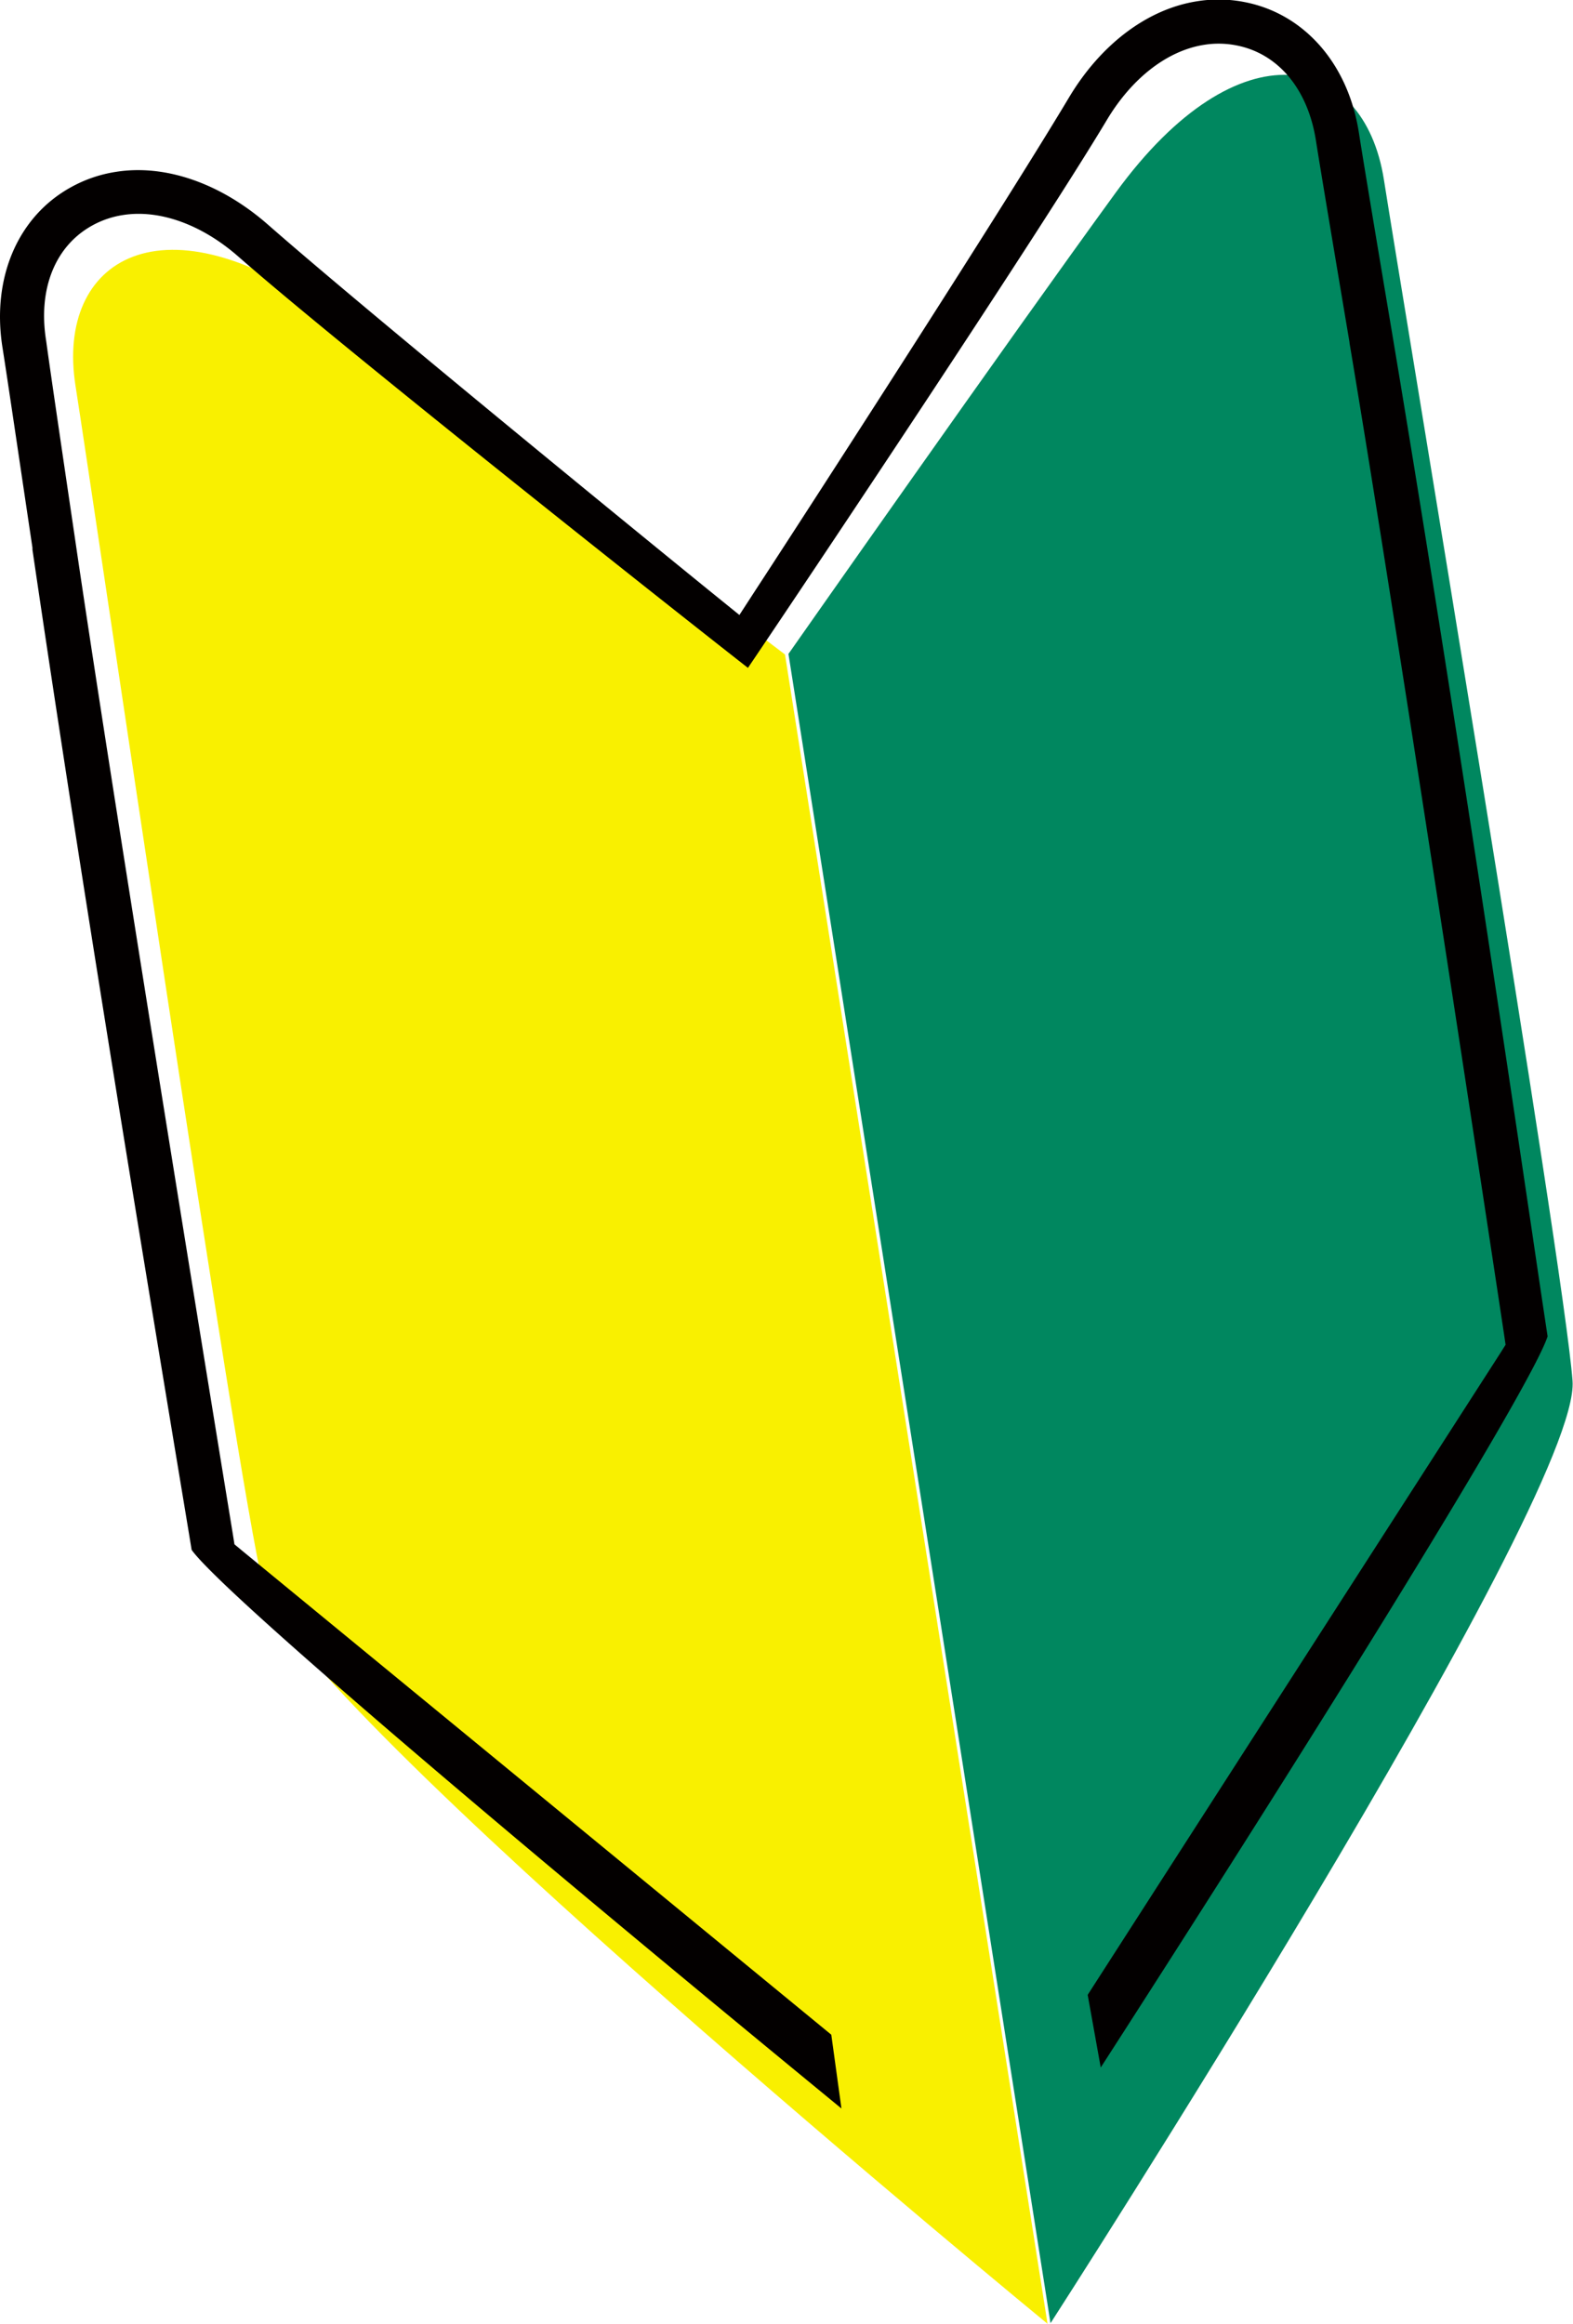 <svg xmlns="http://www.w3.org/2000/svg" viewBox="0 0 136.26 201.21"><defs><style>.cls-1{fill:#f9f000;}.cls-2{fill:#00875f;}.cls-3{fill:#030000;}</style></defs><g id="レイヤー_2" data-name="レイヤー 2"><g id="レイヤー_1-2" data-name="レイヤー 1"><path class="cls-1" d="M68,56.67,90.74,201.21s-65.48-53.8-67.92-63.81-14.55-93-16.28-104,7.64-16.79,22.31-6.1C41.57,36.58,68,56.67,68,56.67Z"/><path class="cls-2" d="M68.3,56.62,91,201.16s46-71.33,45.22-81.6-14.61-93-16.34-104S107.36,2,96.67,16.65C87.41,29.36,68.3,56.62,68.3,56.62Z"/><path class="cls-3" d="M94.22,172.73c4.27-6.65,35.38-55,35.72-55.53l.48-.76-.13-.89c-.09-.6-9.13-60.5-13.39-85.86v-.05c-1.39-8.27-2.49-14.81-2.91-17.48-.7-4.45-3.27-7.53-6.89-8.23a7.92,7.92,0,0,0-2.79-.05c-3.19.5-6.26,2.88-8.43,6.51-5.81,9.71-25.3,38.88-31.09,47.44-8.14-6.37-35.64-28.15-44.14-35.61-3.18-2.79-6.84-4.1-10-3.6a8,8,0,0,0-2.65.9c-3.22,1.77-4.73,5.5-4,10C4.36,32.16,5.33,38.73,6.55,47c3.73,25.45,13.52,85.23,13.62,85.84l.14.88.7.58,51,41.88.88,6.39c-31.68-26-53.89-45-56.29-48.37-.27-1.66-.79-4.79-1.49-9C12.57,109.78,7.21,77.59,2.81,47.59l0-.17C1.58,39.19.63,32.7.21,30.06c-.94-6,1.33-11.31,5.94-13.85a11.64,11.64,0,0,1,3.9-1.33c4.28-.68,9.05,1,13.08,4.5C32.57,27.66,59.77,49.79,62,51.59l2.05,1.66L65.51,51c1.58-2.4,20.68-31.83,27.11-42.59,2.76-4.6,6.79-7.63,11.07-8.3a11.64,11.64,0,0,1,4.12.07c5.17,1,9,5.35,9.91,11.36.42,2.67,1.51,9.21,2.9,17.48,5,29.9,9.8,62.18,12.1,77.69.62,4.22,1.09,7.36,1.34,9-1.25,3.91-16.54,28.89-38.71,63.31Z"/></g></g></svg>